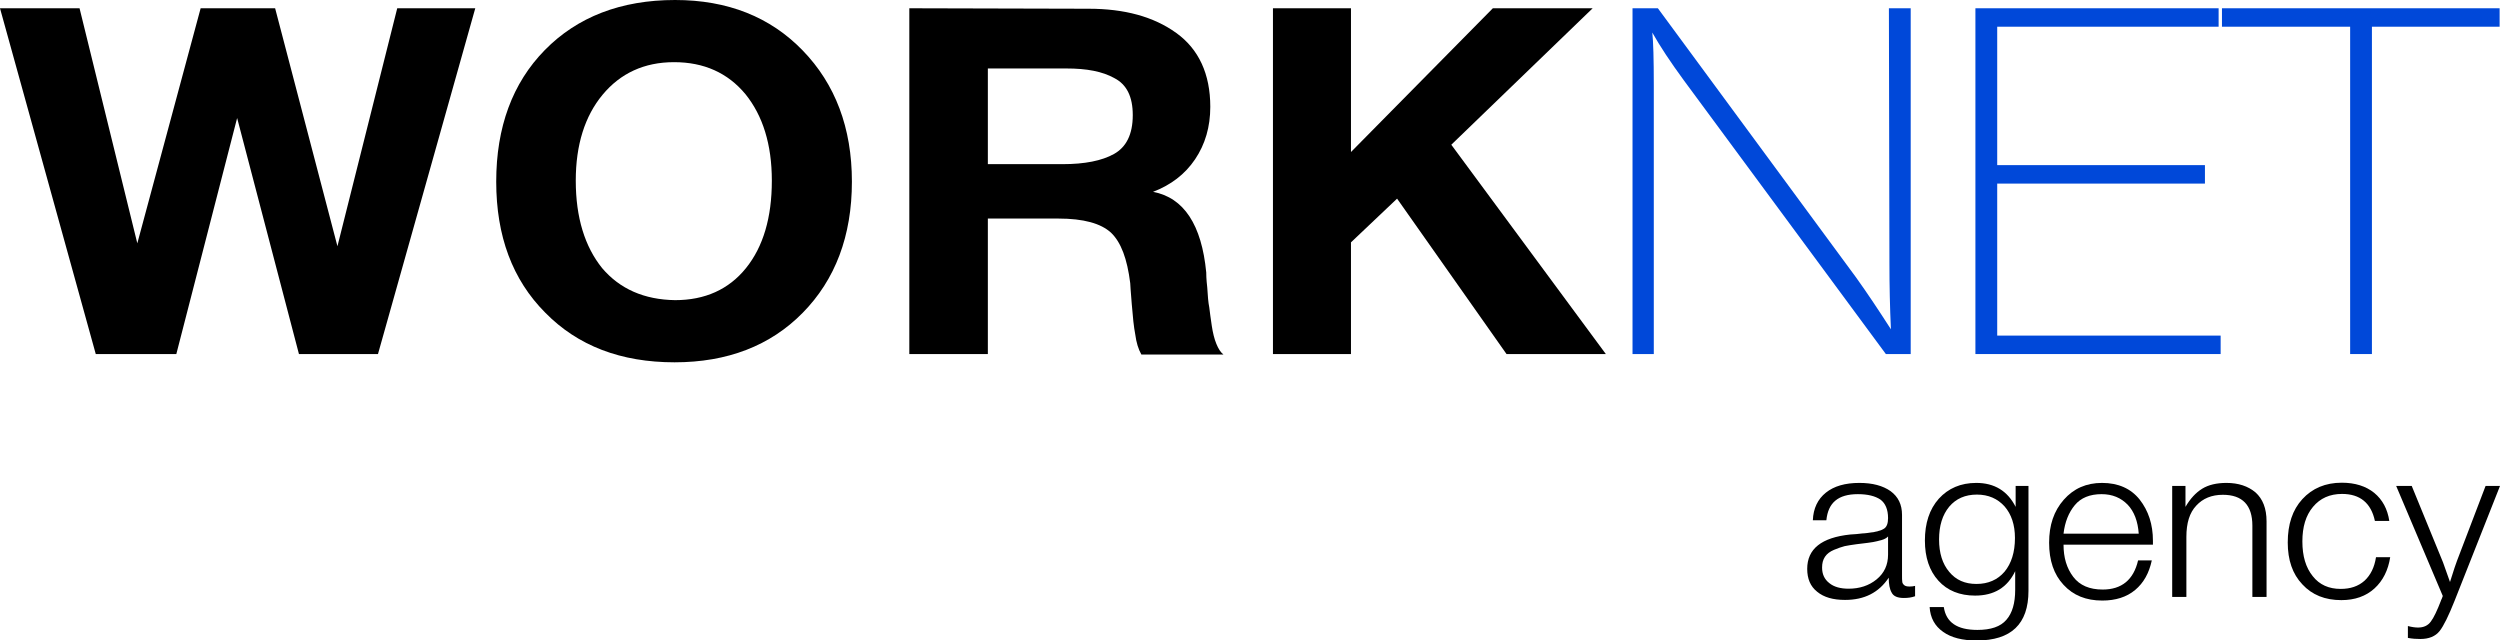 <?xml version="1.0" encoding="UTF-8"?> <svg xmlns="http://www.w3.org/2000/svg" width="121" height="31" viewBox="0 0 121 31" fill="none"><path d="M0 0.4H3.85L6.646 11.777L9.711 0.4H13.316L16.332 11.918L19.226 0.4H23.003L18.294 17.136H14.469L11.477 5.712L8.534 17.136H4.635L0 0.4Z" fill="black"></path><path d="M32.673 0C35.224 0 37.284 0.823 38.853 2.445C40.423 4.067 41.232 6.182 41.232 8.791C41.232 11.424 40.423 13.54 38.853 15.138C37.284 16.737 35.199 17.536 32.649 17.536C30.049 17.536 27.965 16.737 26.395 15.138C24.801 13.54 24.017 11.424 24.017 8.791C24.017 6.159 24.801 4.02 26.371 2.421C27.94 0.823 30.049 0 32.673 0ZM32.624 3.009C31.177 3.009 30.025 3.55 29.166 4.584C28.308 5.618 27.867 7.005 27.867 8.744C27.867 10.531 28.308 11.941 29.142 12.976C30 13.986 31.177 14.504 32.673 14.527C34.12 14.527 35.273 14.01 36.106 12.976C36.94 11.941 37.357 10.531 37.357 8.744C37.357 6.981 36.916 5.595 36.082 4.56C35.224 3.526 34.071 3.009 32.624 3.009Z" fill="black"></path><path d="M44.011 0.4L52.692 0.423C54.409 0.423 55.831 0.799 56.935 1.598C58.014 2.374 58.578 3.573 58.578 5.171C58.578 6.135 58.333 6.981 57.842 7.71C57.352 8.439 56.665 8.956 55.807 9.285C57.303 9.567 58.161 10.884 58.382 13.187C58.382 13.258 58.382 13.493 58.431 13.916C58.455 14.316 58.48 14.645 58.529 14.88C58.553 15.115 58.602 15.42 58.651 15.773C58.7 16.102 58.774 16.408 58.872 16.643C58.97 16.878 59.068 17.042 59.215 17.16H55.243C55.095 16.901 54.997 16.572 54.948 16.196C54.875 15.82 54.826 15.326 54.777 14.715C54.728 14.104 54.703 13.775 54.703 13.704C54.556 12.529 54.262 11.73 53.771 11.26C53.281 10.813 52.447 10.578 51.221 10.578H47.812V17.136H44.011V0.4ZM47.812 3.314V7.945H51.441C52.496 7.945 53.33 7.781 53.918 7.452C54.507 7.122 54.826 6.511 54.826 5.571C54.826 4.678 54.531 4.09 53.943 3.785C53.354 3.455 52.594 3.314 51.613 3.314H47.812Z" fill="black"></path><path d="M77.085 0.4L70.243 7.005L77.723 17.136H72.916L67.619 9.614L65.387 11.73V17.136H61.611V0.4H65.387V7.358L72.254 0.4H77.085Z" fill="black"></path><path d="M92.478 0.4V17.136H91.276L81.491 3.879C80.854 3.009 80.339 2.233 79.971 1.575C80.02 1.998 80.044 2.868 80.044 4.137V17.136H79.014V0.4H80.241L89.829 13.422C90.369 14.175 90.933 15.021 91.521 15.938C91.472 14.903 91.448 13.822 91.448 12.741L91.423 0.4H92.478Z" fill="#0048D9"></path><path d="M107.381 0.4V1.293H96.665V7.992H106.719V8.886H96.665V16.243H107.479V17.136H95.61V0.4H107.381Z" fill="#0048D9"></path><path d="M120.981 0.4V1.293H114.801V17.136H113.747V1.293H107.543V0.4H120.981Z" fill="#0048D9"></path><path d="M92.69 28.357V28.858C92.516 28.921 92.341 28.942 92.145 28.942C91.84 28.942 91.644 28.858 91.556 28.681C91.458 28.514 91.415 28.273 91.415 27.96C90.935 28.681 90.238 29.036 89.3 29.036C88.723 29.036 88.276 28.91 87.949 28.639C87.622 28.378 87.469 28.012 87.469 27.532C87.469 26.57 88.156 26.017 89.551 25.87C89.616 25.87 89.725 25.86 89.856 25.849C89.987 25.839 90.074 25.828 90.139 25.818C90.205 25.818 90.281 25.808 90.379 25.797C90.477 25.787 90.554 25.776 90.597 25.766C90.641 25.766 90.706 25.755 90.772 25.735C90.837 25.724 90.891 25.714 90.935 25.693C90.979 25.682 91.022 25.672 91.066 25.651C91.109 25.63 91.142 25.609 91.186 25.588C91.317 25.505 91.382 25.337 91.382 25.076C91.382 24.658 91.251 24.355 91.011 24.178C90.761 24.011 90.401 23.917 89.921 23.917C89.442 23.917 89.082 24.021 88.832 24.23C88.581 24.439 88.439 24.753 88.396 25.181H87.742C87.763 24.606 87.981 24.157 88.374 23.843C88.766 23.53 89.3 23.373 89.998 23.373C90.63 23.373 91.131 23.509 91.502 23.77C91.873 24.042 92.058 24.418 92.058 24.92V27.845C92.058 27.991 92.058 28.085 92.069 28.148C92.069 28.21 92.101 28.263 92.156 28.315C92.21 28.367 92.297 28.388 92.428 28.388C92.516 28.388 92.603 28.378 92.69 28.357ZM91.382 25.964C91.317 26.038 91.208 26.1 91.055 26.142C90.902 26.184 90.772 26.215 90.652 26.236C90.521 26.257 90.314 26.288 90.02 26.32C89.943 26.33 89.889 26.34 89.856 26.34C89.616 26.372 89.431 26.403 89.278 26.434C89.126 26.476 88.962 26.529 88.766 26.612C88.57 26.696 88.428 26.8 88.33 26.946C88.232 27.093 88.189 27.26 88.189 27.469C88.189 27.782 88.297 28.033 88.537 28.221C88.766 28.409 89.082 28.493 89.475 28.493C89.998 28.493 90.456 28.346 90.826 28.043C91.197 27.74 91.382 27.343 91.382 26.842V25.964Z" fill="black"></path><path d="M98.178 23.52V28.597C98.178 30.206 97.339 31 95.671 31C94.985 31 94.44 30.864 94.047 30.582C93.644 30.3 93.426 29.903 93.394 29.381H94.08C94.189 30.122 94.723 30.488 95.704 30.488C96.358 30.488 96.827 30.331 97.11 29.997C97.394 29.673 97.535 29.193 97.535 28.545V27.646C97.154 28.44 96.511 28.827 95.595 28.827C94.854 28.827 94.254 28.587 93.819 28.106C93.383 27.625 93.165 26.978 93.165 26.163C93.165 25.327 93.383 24.648 93.84 24.136C94.298 23.635 94.898 23.373 95.65 23.373C96.532 23.373 97.165 23.76 97.557 24.533V23.52H98.178ZM95.682 23.938C95.116 23.938 94.669 24.136 94.342 24.523C94.015 24.92 93.851 25.442 93.851 26.111C93.851 26.769 94.015 27.291 94.342 27.678C94.669 28.075 95.105 28.263 95.66 28.263C96.227 28.263 96.685 28.064 97.023 27.667C97.35 27.27 97.524 26.727 97.524 26.038C97.524 25.4 97.35 24.888 97.023 24.512C96.685 24.136 96.238 23.938 95.682 23.938Z" fill="black"></path><path d="M104.147 27.124C104.017 27.73 103.755 28.21 103.341 28.555C102.927 28.9 102.393 29.067 101.75 29.067C100.965 29.067 100.344 28.817 99.875 28.305C99.406 27.803 99.177 27.124 99.177 26.267C99.177 25.421 99.406 24.732 99.886 24.188C100.365 23.645 100.976 23.373 101.739 23.373C102.523 23.373 103.134 23.645 103.559 24.178C103.984 24.721 104.202 25.379 104.202 26.173V26.361H99.875C99.875 26.988 100.027 27.5 100.344 27.918C100.66 28.336 101.139 28.534 101.771 28.534C102.687 28.534 103.265 28.064 103.483 27.124H104.147ZM103.515 25.828C103.472 25.233 103.297 24.763 102.981 24.429C102.654 24.094 102.24 23.917 101.717 23.917C101.15 23.917 100.714 24.094 100.42 24.45C100.126 24.805 99.94 25.264 99.875 25.828H103.515Z" fill="black"></path><path d="M105.777 23.52V24.533C106.006 24.136 106.279 23.843 106.584 23.655C106.889 23.467 107.282 23.373 107.761 23.373C108.339 23.373 108.807 23.53 109.167 23.833C109.516 24.146 109.701 24.606 109.701 25.233V28.89H109.015V25.442C109.015 24.45 108.535 23.948 107.587 23.948C107.042 23.948 106.617 24.126 106.301 24.47C105.974 24.815 105.821 25.317 105.821 25.985V28.89H105.134V23.52H105.777Z" fill="black"></path><path d="M115.686 26.967C115.588 27.594 115.337 28.106 114.923 28.482C114.509 28.858 113.975 29.046 113.321 29.046C112.536 29.046 111.904 28.796 111.435 28.284C110.956 27.782 110.727 27.103 110.727 26.257C110.727 25.379 110.956 24.679 111.435 24.157C111.915 23.635 112.547 23.363 113.343 23.363C113.986 23.363 114.509 23.53 114.912 23.854C115.315 24.188 115.555 24.637 115.642 25.212H114.945C114.76 24.345 114.226 23.906 113.354 23.906C112.765 23.906 112.296 24.115 111.948 24.533C111.599 24.951 111.435 25.505 111.435 26.205C111.435 26.915 111.599 27.469 111.937 27.887C112.264 28.305 112.721 28.503 113.288 28.503C113.757 28.503 114.138 28.378 114.444 28.106C114.738 27.834 114.923 27.458 114.999 26.967H115.686Z" fill="black"></path><path d="M121 23.52L118.798 29.088C118.515 29.799 118.275 30.29 118.079 30.54C117.872 30.802 117.556 30.927 117.142 30.927C116.956 30.927 116.76 30.916 116.542 30.875V30.3C116.738 30.352 116.902 30.373 117.033 30.373C117.305 30.373 117.512 30.279 117.654 30.081C117.796 29.893 117.959 29.548 118.144 29.067C118.144 29.046 118.155 29.025 118.166 29.015C118.166 29.005 118.177 28.984 118.188 28.963C118.188 28.942 118.199 28.931 118.21 28.91C118.21 28.89 118.221 28.869 118.232 28.848L115.975 23.52H116.728L118.242 27.218C118.297 27.364 118.406 27.688 118.58 28.169C118.766 27.584 118.875 27.239 118.918 27.145L120.302 23.52H121Z" fill="black"></path></svg> 
